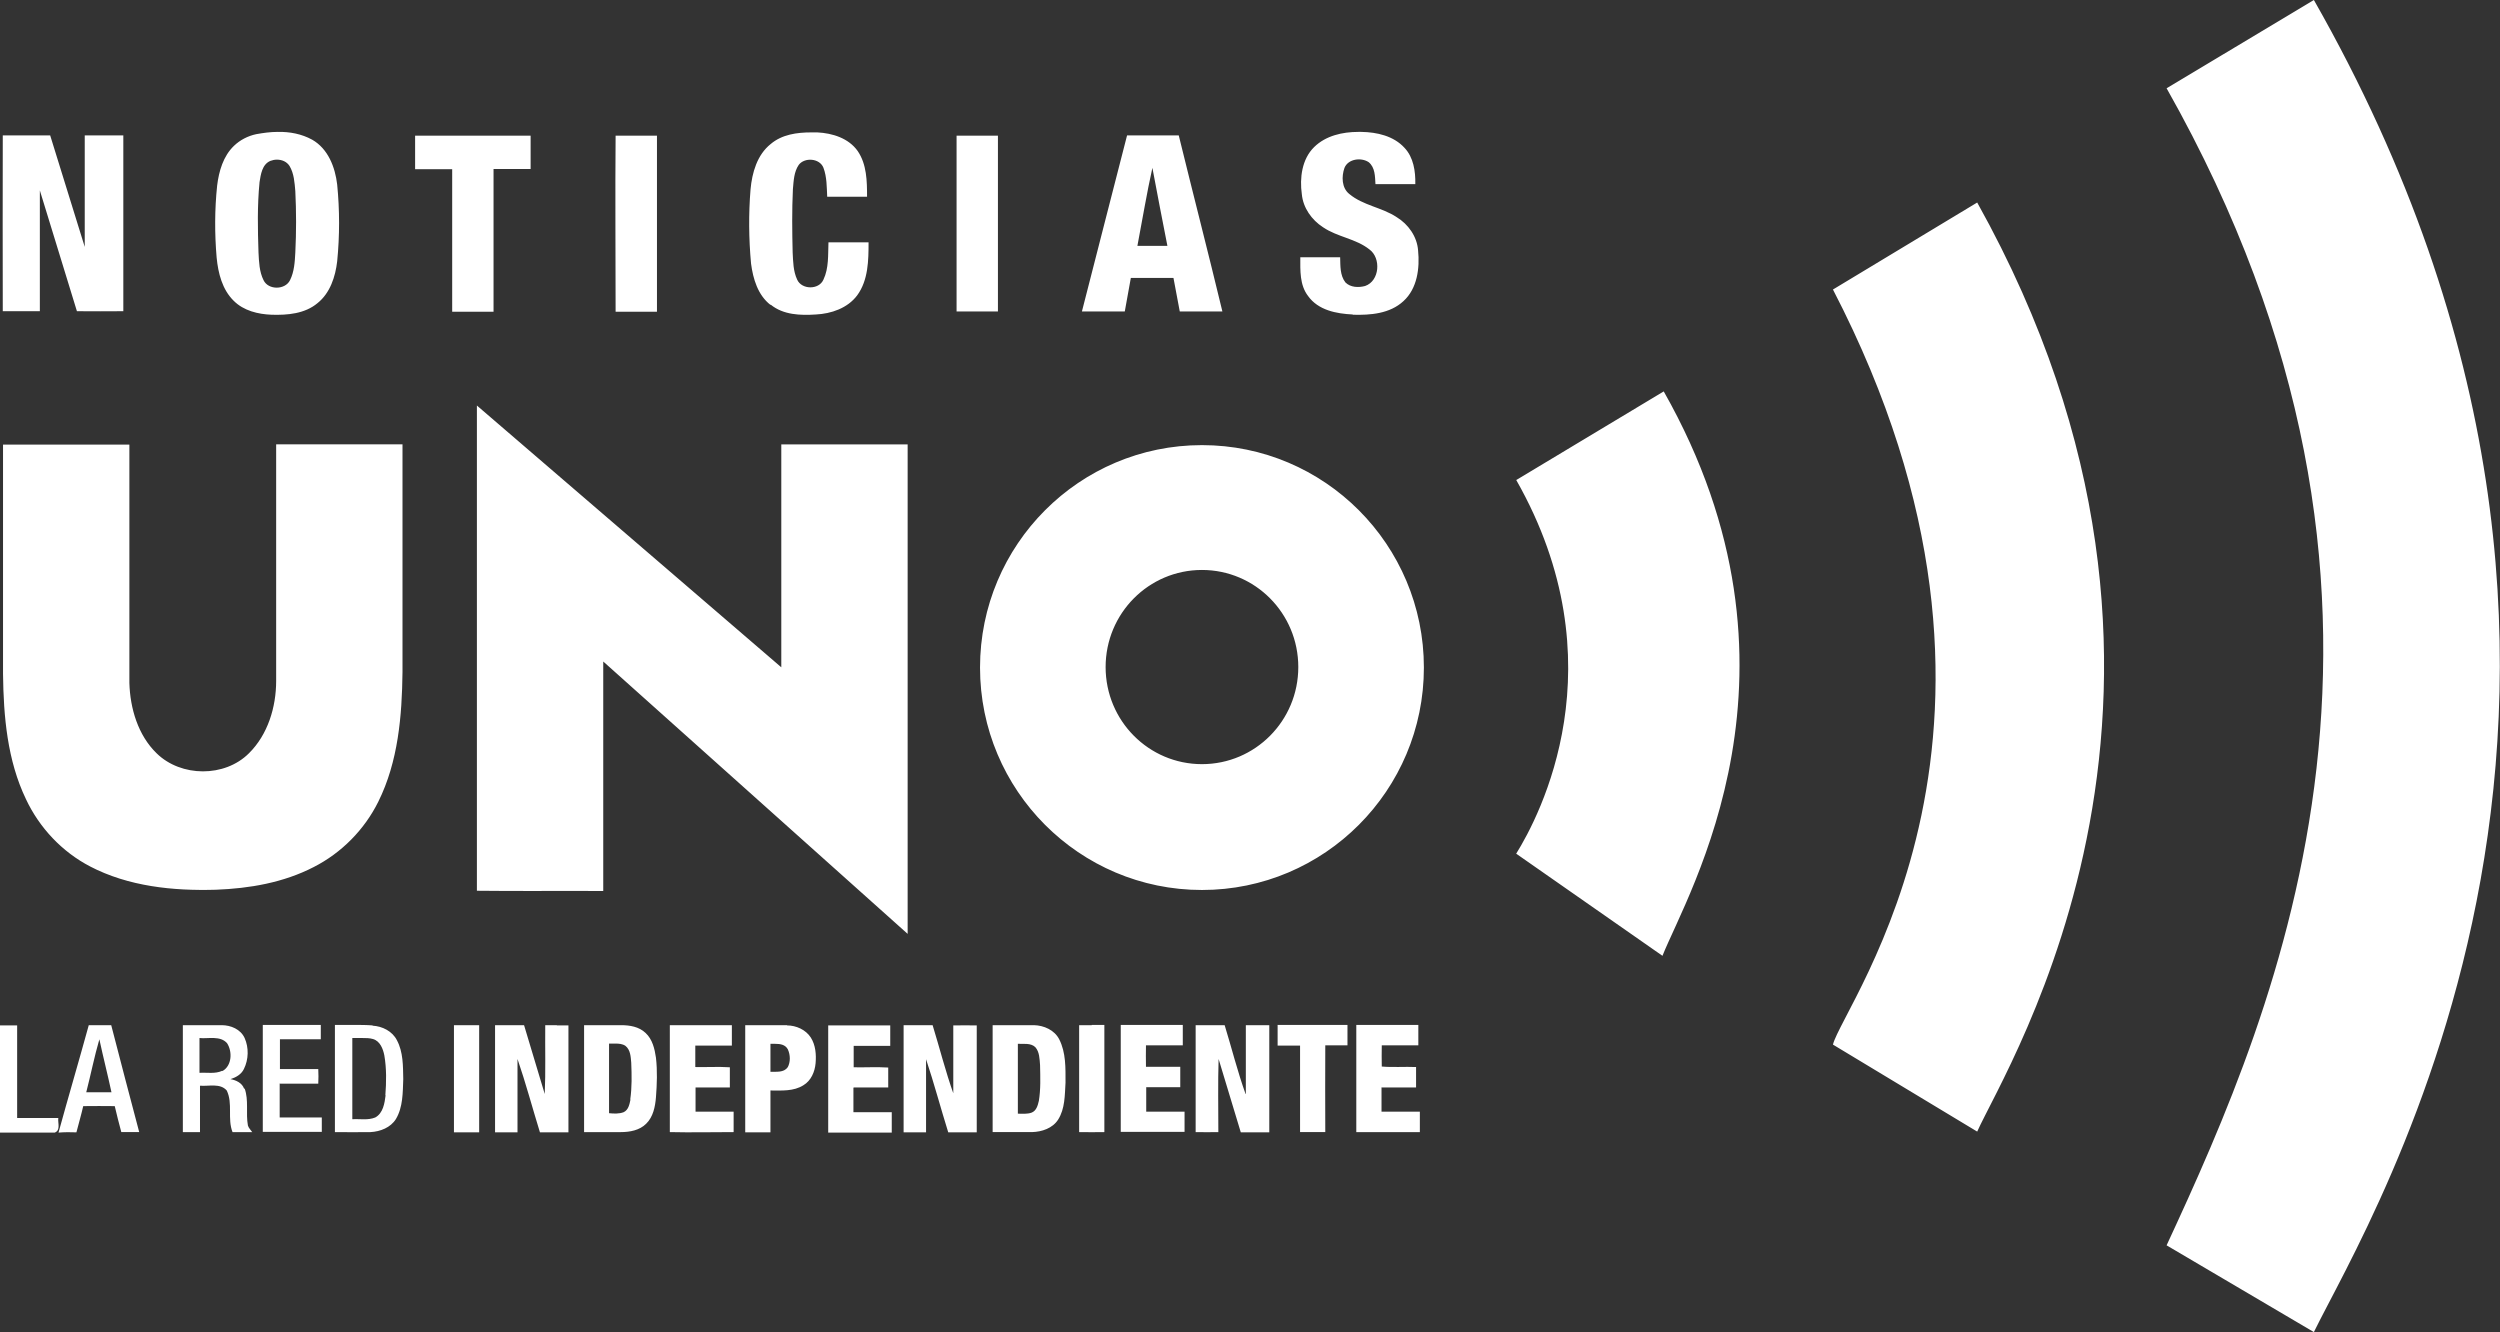 <?xml version="1.0" encoding="UTF-8"?><svg id="b" xmlns="http://www.w3.org/2000/svg" viewBox="0 0 99.13 52.82"><rect x="0" y="0" width="99.13" height="52.82" fill="#333333" stroke="none"/><g id="c"><path d="M3.56,34.35c1.53.8,3.3.98,5,.93,1.33-.05,2.68-.28,3.88-.9,1.1-.56,2.01-1.48,2.56-2.59.79-1.59.94-3.4.96-5.15,0-3.01,0-6.01,0-9.02h-5.01c0,3.13,0,6.25,0,9.38,0,1.04-.33,2.13-1.08,2.87-.96.96-2.69.95-3.66,0-.74-.72-1.05-1.78-1.08-2.79,0-3.15,0-6.3,0-9.45-1.67,0-3.34,0-5.01,0,0,3.03,0,6.06,0,9.09.02,1.69.17,3.43.91,4.97.53,1.13,1.43,2.09,2.55,2.67ZM30.98,26.46l-12.07-10.38c0,6.41,0,12.83,0,19.24,1.67.02,3.34,0,5.01.01,0-3.03,0-6.07,0-9.1l12.07,10.8c0-6.47,0-12.94,0-19.41-1.67,0-3.34,0-5.01,0,0,2.95,0,5.89,0,8.84ZM91.75,0l-5.84,3.5c11.44,20.25,4.41,36.37,0,45.88l5.84,3.44c2.2-4.52,15.43-25.71,0-52.82ZM72.68,11.48c8.96,17.29.39,28.34,0,29.94l5.72,3.45c1.17-2.63,10.71-17.64,0-36.84l-5.72,3.45ZM47.66,17.65c-4.86,0-8.8,3.95-8.8,8.82s3.94,8.82,8.8,8.82,8.8-3.95,8.8-8.82-3.94-8.82-8.8-8.82ZM51.48,26.45c0,2.13-1.71,3.85-3.82,3.85-2.11,0-3.82-1.72-3.82-3.85,0-2.13,1.71-3.85,3.82-3.85h0c2.11,0,3.82,1.72,3.82,3.85h0ZM60.12,19.03c4.14,7.28.92,13.34,0,14.82l5.8,4.05c.99-2.49,6.32-11.32.05-22.38l-5.84,3.51ZM49.39,43.38c-.32-.89-.55-1.82-.83-2.73-.38,0-.77,0-1.15,0,0,1.41,0,2.83,0,4.24.3,0,.6.01.9,0,0-.97-.02-1.94.01-2.9.3.97.58,1.94.88,2.91.38,0,.75,0,1.13,0v-4.25c-.31,0-.62,0-.93,0,0,.91,0,1.82,0,2.73ZM2.32,44.33c-.55,0-1.09,0-1.64,0,0-1.22,0-2.45,0-3.67-.23,0-.45,0-.68,0,0,1.42,0,2.83,0,4.25.72,0,1.45,0,2.17,0,.24-.09.12-.38.14-.57ZM30.56,12.08c.5.41,1.18.43,1.79.39.61-.03,1.26-.25,1.64-.76.44-.6.45-1.39.45-2.1-.53,0-1.06,0-1.59,0-.02.49.02,1.02-.2,1.48-.18.41-.86.4-1.04,0-.16-.34-.16-.72-.18-1.08-.02-.84-.03-1.67.01-2.51.03-.33.04-.68.23-.96.23-.31.83-.27.98.11.14.37.13.77.15,1.15.53,0,1.06,0,1.58,0,0-.62-.01-1.28-.37-1.81-.36-.51-1-.71-1.6-.74-.08,0-.16,0-.24,0-.57,0-1.16.08-1.61.46-.54.43-.74,1.14-.8,1.8-.08.98-.07,1.96.02,2.94.08.61.27,1.25.77,1.64ZM53.64,12.48c.7.02,1.47-.04,2.01-.54.55-.5.65-1.31.58-2.01-.04-.55-.39-1.04-.85-1.32-.59-.39-1.33-.46-1.88-.92-.3-.24-.31-.69-.19-1.03.14-.36.66-.43.96-.23.26.21.25.57.27.87.53,0,1.06,0,1.58,0,.01-.51-.07-1.06-.43-1.44-.43-.47-1.09-.62-1.71-.63-.04,0-.08,0-.12,0-.63,0-1.29.15-1.75.6-.49.48-.58,1.23-.49,1.87.05.54.39,1.02.84,1.31.57.39,1.3.45,1.84.88.47.34.41,1.25-.17,1.45-.26.07-.58.06-.78-.14-.22-.28-.2-.66-.21-1h-1.58c0,.52-.03,1.1.31,1.54.4.56,1.12.7,1.77.73ZM43.29,40.65c-.17,0-.33,0-.5,0,0,1.41,0,2.83,0,4.24.33.01.67,0,1,0,0-1.42,0-2.83,0-4.25-.17,0-.33,0-.5,0ZM44.86,11.02c.56,0,1.11,0,1.67,0,.08.44.17.89.25,1.33.56,0,1.13,0,1.69,0-.56-2.33-1.16-4.65-1.73-6.98-.68,0-1.37,0-2.05,0-.6,2.32-1.19,4.65-1.79,6.98.57,0,1.14,0,1.7,0,.08-.44.16-.89.24-1.33ZM45.69,6.63c.19,1.04.4,2.08.6,3.12-.4,0-.79,0-1.19,0,.2-1.04.37-2.09.6-3.12ZM39.57,5.38c-.55,0-1.1,0-1.64,0,0,2.33,0,4.65,0,6.97.55,0,1.1,0,1.64,0,0-2.32,0-4.65,0-6.97ZM26.05,5.38c-.55,0-1.09,0-1.64,0-.02,2.33,0,4.65,0,6.98.55,0,1.1,0,1.64,0,0-2.32,0-4.65,0-6.97ZM9.27,11.93c.39.39.96.53,1.5.55.63.02,1.32-.04,1.82-.46.5-.4.71-1.05.78-1.66.1-1.01.1-2.03,0-3.04-.08-.69-.36-1.42-.99-1.78-.42-.23-.89-.32-1.37-.31-.29,0-.57.04-.85.09-.33.07-.64.23-.88.46-.43.41-.6,1.01-.67,1.58-.1.95-.1,1.91-.02,2.85.06.62.22,1.27.68,1.72ZM10.29,7.23c.05-.31.1-.71.43-.85.08-.03.17-.05.26-.05.2,0,.39.08.5.25.18.3.2.66.23,1,.04.81.04,1.62,0,2.43-.02.37-.04.76-.21,1.1-.19.39-.86.4-1.05,0-.17-.34-.18-.73-.2-1.1-.03-.92-.05-1.85.04-2.77ZM1.58,7.55l1.47,4.79c.61.01,1.23,0,1.84,0,0-2.32,0-4.65,0-6.97-.51,0-1.02,0-1.53,0,0,1.47,0,2.95,0,4.42l-1.37-4.42c-.63,0-1.25,0-1.88,0-.01,2.32,0,4.65,0,6.97.49,0,.98,0,1.47,0,0-1.6,0-3.2,0-4.8ZM3.96,40.65c-.15,0-.29,0-.44,0-.39,1.42-.81,2.84-1.2,4.26.24-.02.47-.02.71-.01.09-.35.19-.69.27-1.04.42-.01.83,0,1.25,0,.08.35.17.69.26,1.03.24,0,.47,0,.71,0-.37-1.41-.75-2.83-1.11-4.24-.15,0-.29,0-.44,0ZM3.42,43.31c.18-.7.32-1.41.52-2.1.15.7.33,1.4.48,2.1-.34,0-.67,0-1,0ZM33.86,43.12c.45,0,.91,0,1.36,0,0-.27,0-.53,0-.79-.46-.03-.92,0-1.37-.01,0-.28,0-.57,0-.85.49,0,.97,0,1.45,0,0-.27,0-.54,0-.81-.41,0-.82,0-1.23,0s-.82,0-1.23,0c0,1.42,0,2.83,0,4.25.84,0,1.68,0,2.52,0,0-.27,0-.54,0-.81-.51,0-1.02,0-1.52,0,0-.32,0-.65,0-.97ZM31.21,40.65c-.28,0-.55,0-.83,0-.28,0-.55,0-.83,0,0,1.42,0,2.83,0,4.25.33,0,.67,0,1,0,0-.55,0-1.11,0-1.66.44,0,.92.04,1.31-.21.3-.18.45-.53.48-.87.03-.35,0-.72-.19-1.02-.2-.31-.58-.48-.94-.48ZM31.23,42.32c-.15.22-.45.17-.68.18,0-.37,0-.74,0-1.11.06,0,.12,0,.19,0,.2,0,.4.03.5.22.1.22.11.5-.01.72ZM54.79,43.12c.45,0,.91,0,1.36,0,0-.27,0-.54,0-.81-.45-.02-.91.02-1.36-.02-.01-.28,0-.56,0-.84.48,0,.97,0,1.45,0v-.81h-2.46c0,1.42,0,2.83,0,4.25.84,0,1.68,0,2.52,0,0-.27,0-.54,0-.81-.51,0-1.02,0-1.52,0,0-.32,0-.65,0-.97ZM27.58,44.09c0-.32,0-.65,0-.97.45,0,.91,0,1.36,0,0-.27,0-.53,0-.8-.46-.03-.92,0-1.37-.01,0-.28,0-.57,0-.85.49,0,.97,0,1.45,0,0-.27,0-.54,0-.81-.82,0-1.64,0-2.46,0,0,1.41,0,2.83,0,4.24.84.02,1.68,0,2.53,0,0-.27,0-.54,0-.81-.51,0-1.01,0-1.52,0ZM9.68,43.17c-.08-.23-.32-.34-.54-.38.22-.07.43-.19.53-.4.19-.38.2-.85.03-1.23-.16-.35-.55-.51-.91-.51-.26,0-.52,0-.77,0-.26,0-.52,0-.77,0,0,1.41,0,2.83,0,4.24.23,0,.45,0,.68,0,0-.61,0-1.23,0-1.84.35.03.8-.11,1.06.19.25.51.02,1.12.23,1.65.26,0,.52,0,.78,0-.06-.09-.14-.16-.17-.26-.09-.49.04-1-.13-1.47ZM8.81,42.46c-.28.13-.6.06-.9.08,0-.46,0-.92,0-1.38.18.02.38-.01.58,0s.37.05.51.2c.22.33.2.9-.18,1.11ZM41,40.65c-.27,0-.55,0-.82,0-.27,0-.55,0-.82,0,0,1.42,0,2.83,0,4.24.52,0,1.04,0,1.56,0,.39-.01.82-.15,1.04-.5.27-.43.26-.96.29-1.46,0-.58.02-1.19-.25-1.72-.19-.37-.61-.55-1-.56ZM41.19,43.66c-.04.18-.1.39-.29.46-.17.06-.36.04-.54.04,0-.93,0-1.85,0-2.77.23.01.51-.04.69.13.17.19.17.47.19.71.01.48.03.96-.05,1.44ZM50.66,40.65c0,.27,0,.54,0,.81.3,0,.59,0,.89,0,0,1.14,0,2.29,0,3.43.33,0,.67,0,1,0,0-1.15-.01-2.29,0-3.44.29,0,.59,0,.88,0v-.81c-.46,0-.93,0-1.39,0-.46,0-.93,0-1.39,0ZM37.81,43.38c-.32-.9-.55-1.82-.83-2.73-.38,0-.77,0-1.15,0v4.25h.89c0-.97,0-1.94,0-2.9.32.96.58,1.94.88,2.9.38,0,.75,0,1.13,0,0-1.41,0-2.83,0-4.24-.31-.01-.62,0-.93,0,0,.91,0,1.82,0,2.73ZM14.78,40.66c-.25-.02-.5-.02-.75-.02-.25,0-.5,0-.75,0,0,1.42,0,2.83,0,4.25.47,0,.94.01,1.41,0,.39-.02.8-.18,1.01-.52.28-.47.27-1.05.29-1.58-.01-.52,0-1.07-.25-1.54-.18-.36-.58-.56-.97-.58ZM15.29,43.43c-.04.32-.1.71-.41.88-.29.12-.61.05-.91.07,0-1.08,0-2.15,0-3.22.14,0,.28,0,.41,0s.28,0,.41.04c.28.08.4.39.45.65.09.52.08,1.06.04,1.58ZM11.11,42.97c.5,0,1.01,0,1.51,0,.01-.19.01-.39,0-.58-.51,0-1.01,0-1.52,0,0-.39,0-.79,0-1.18.54,0,1.08,0,1.62,0v-.57c-.77,0-1.53,0-2.3,0,0,1.41,0,2.83,0,4.24.78,0,1.56,0,2.34,0,0-.19,0-.38,0-.57-.56,0-1.11,0-1.67,0,0-.45,0-.9,0-1.35ZM19.57,6.7c.49,0,.98,0,1.47,0,0-.44,0-.88,0-1.32-.76,0-1.53,0-2.29,0s-1.53,0-2.29,0c0,.44,0,.88,0,1.33.49,0,.98,0,1.47,0,0,1.88,0,3.76,0,5.65.55,0,1.1,0,1.64,0,0-1.88,0-3.76,0-5.64ZM22.08,40.65c-.15,0-.31,0-.46,0-.01.91.02,1.82-.02,2.73-.28-.91-.54-1.82-.82-2.73-.38,0-.77,0-1.15,0,0,1.42,0,2.83,0,4.25.3,0,.59,0,.89,0,0-.97,0-1.94,0-2.91.33.96.59,1.94.89,2.91.38,0,.76,0,1.13,0,0-1.41,0-2.83,0-4.24-.16,0-.31,0-.46,0ZM45.44,43.11c.45,0,.91,0,1.36,0v-.81c-.45,0-.91,0-1.36,0-.01-.29,0-.57,0-.85.49,0,.97,0,1.46,0,0-.27,0-.54,0-.81-.41,0-.82,0-1.23,0s-.82,0-1.23,0c0,1.41,0,2.83,0,4.24.84,0,1.68,0,2.53,0,0-.27,0-.54,0-.8-.51,0-1.02,0-1.52,0,0-.32,0-.65,0-.97ZM25.6,40.96c-.26-.25-.63-.31-.97-.31-.25,0-.49,0-.74,0s-.49,0-.73,0c0,1.41,0,2.83,0,4.24.49,0,.98,0,1.46,0,.35,0,.74-.07,1-.33.28-.27.36-.68.39-1.05.04-.52.06-1.05,0-1.57-.05-.35-.14-.73-.41-.98ZM25,43.6c-.04.19-.08.41-.27.5-.18.07-.39.06-.58.04,0-.92,0-1.84,0-2.76.08,0,.17,0,.25,0,.14,0,.28.01.4.09.2.16.21.43.23.67.02.49.03.98-.04,1.46ZM18,44.9c.33,0,.67,0,1,0,0-1.42,0-2.83,0-4.25-.33,0-.67,0-1,0,0,1.42,0,2.83,0,4.25Z" style="fill:#fff;"/></g></svg>